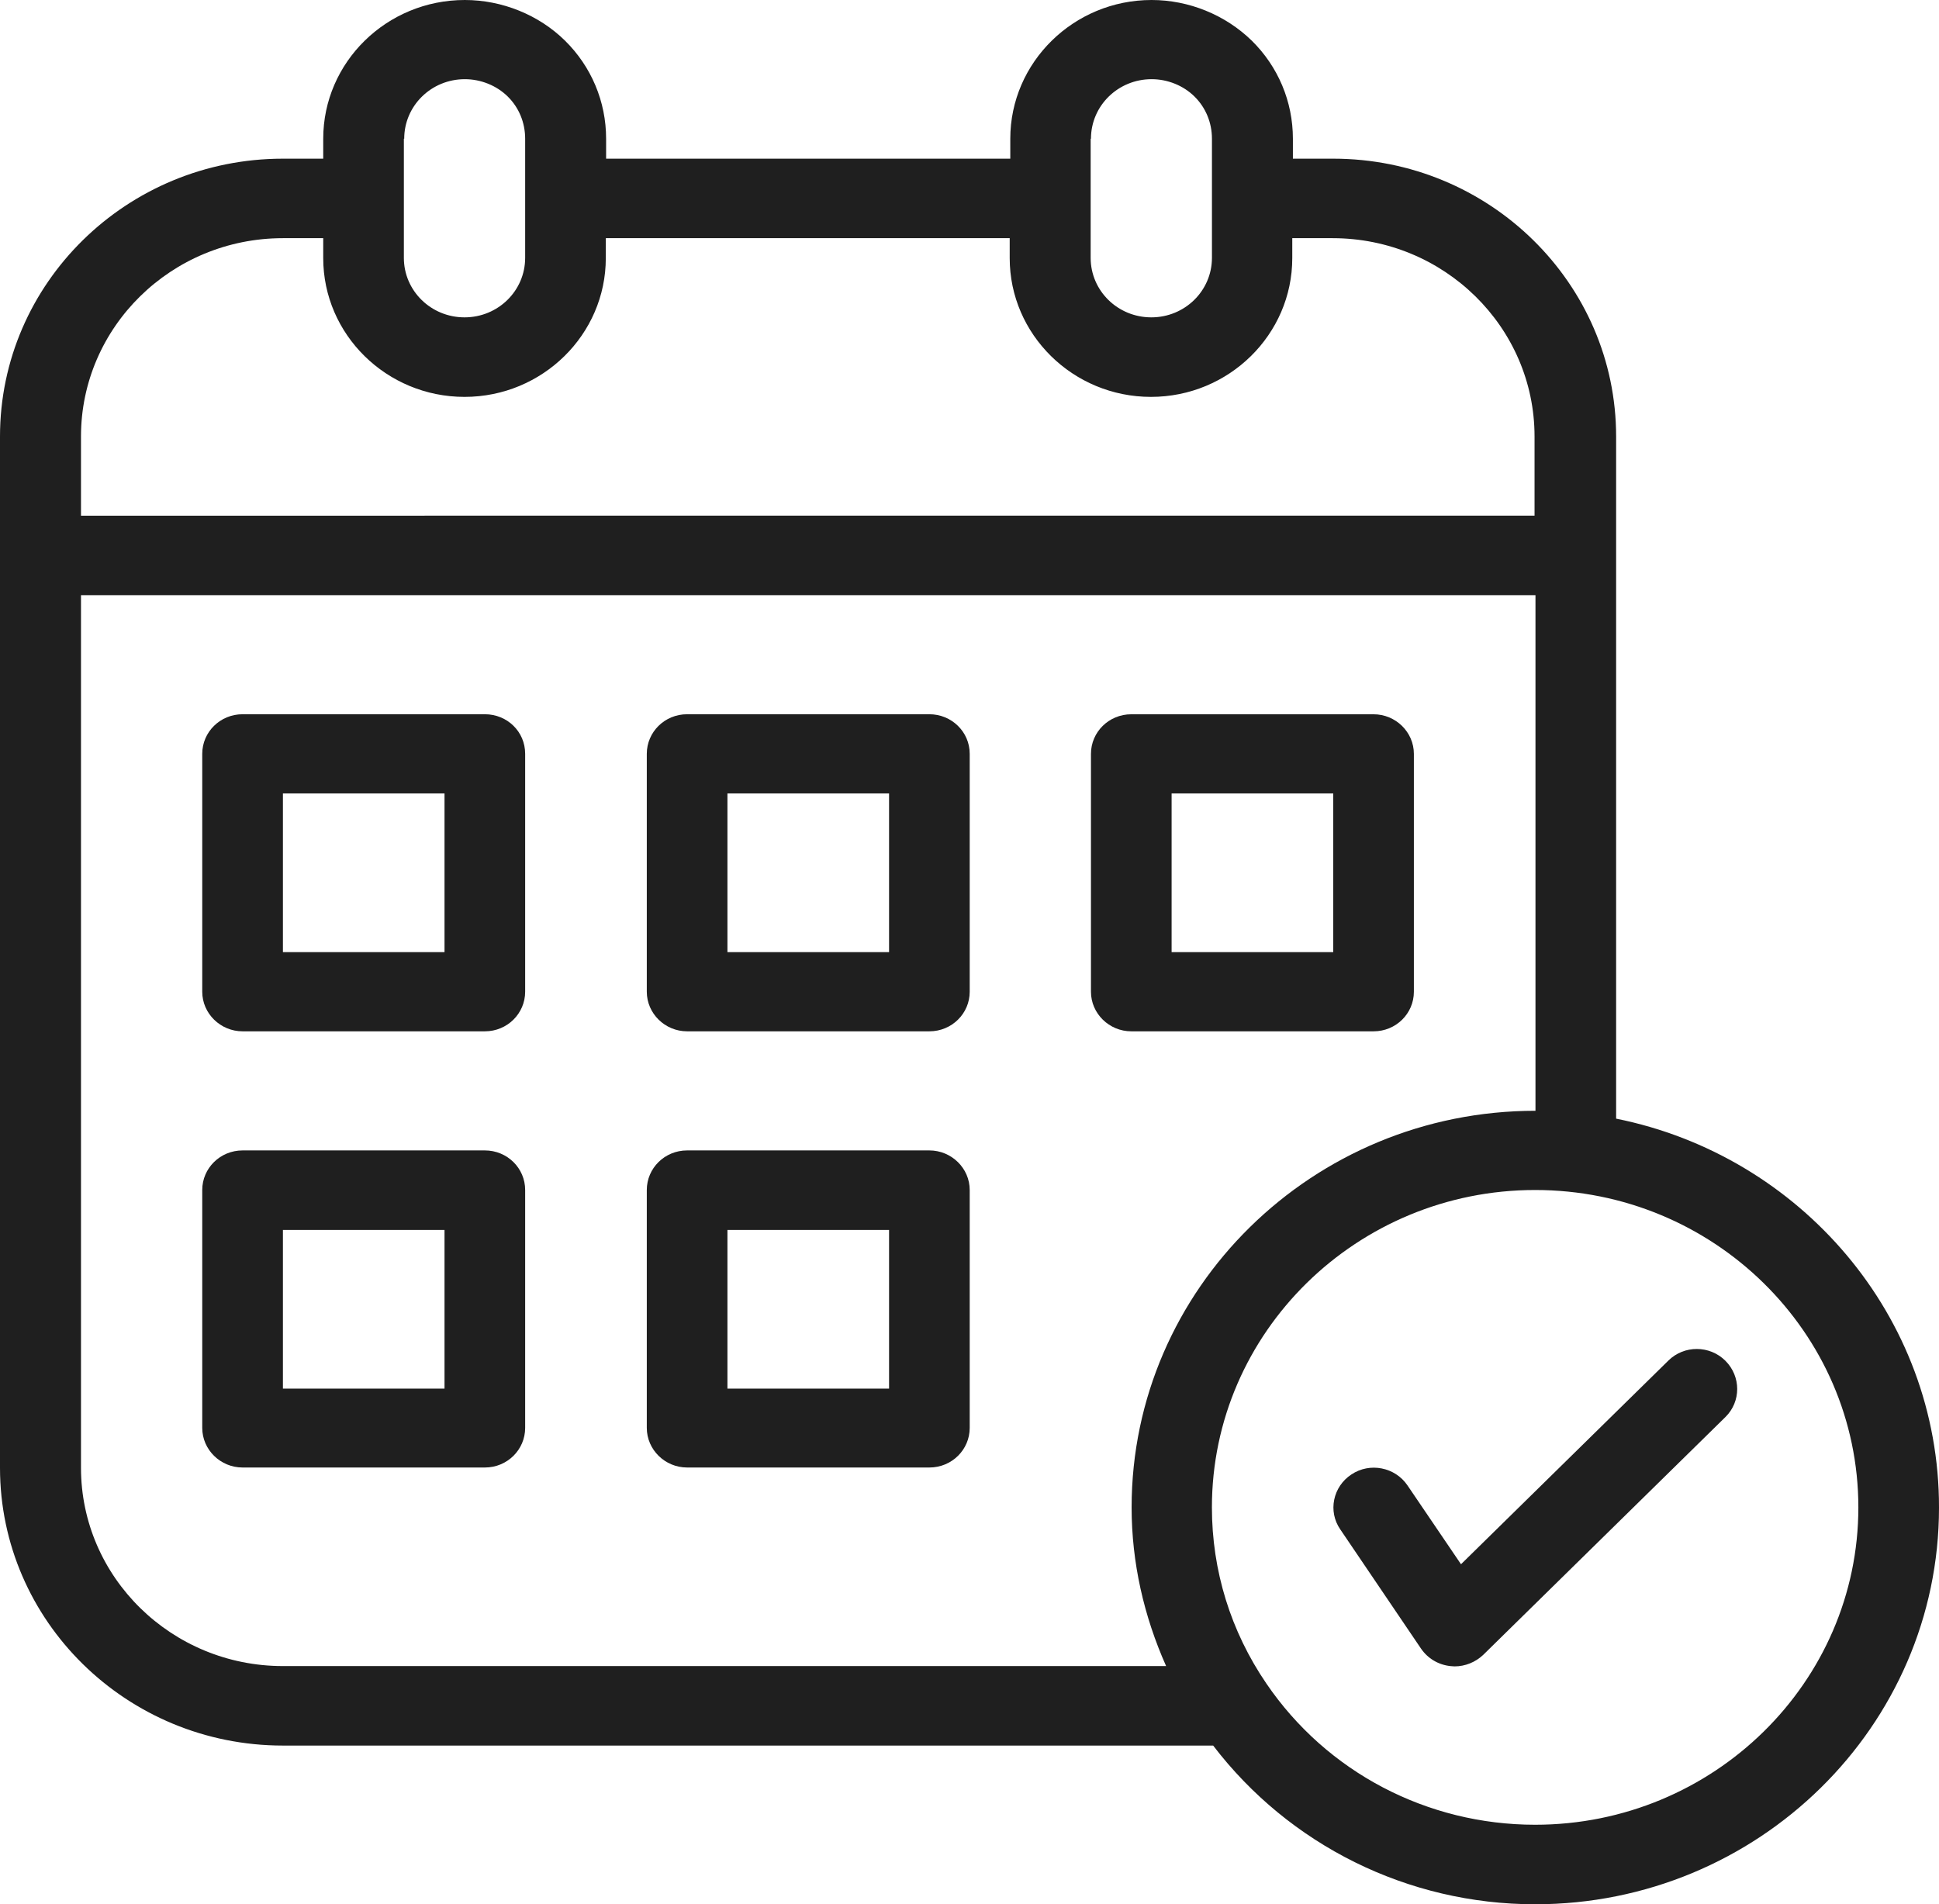 <svg width="56" height="55" viewBox="0 0 56 55" fill="none" xmlns="http://www.w3.org/2000/svg">
<path d="M46.675 32.31V12.607C46.675 8.18 43.012 4.583 38.505 4.583H37.34V4.007C37.34 2.933 36.913 1.921 36.148 1.17C35.384 0.428 34.335 0 33.259 0C31.01 0 29.178 1.799 29.178 4.007V4.583H17.505V4.007C17.505 2.933 17.078 1.921 16.314 1.17C15.558 0.428 14.5 0 13.424 0C11.166 0 9.335 1.799 9.335 4.007V4.583H8.17C3.663 4.583 0 8.18 0 12.607V42.393C0 46.82 3.663 50.416 8.17 50.416H35.037C37.233 53.289 40.656 55 44.336 55C50.773 55 56 49.858 56 43.546C56.009 38.011 51.99 33.375 46.674 32.309L46.675 32.31ZM31.508 4.007C31.508 3.055 32.29 2.287 33.26 2.287C33.722 2.287 34.175 2.47 34.495 2.785C34.824 3.108 35.002 3.544 35.002 4.007V7.447C35.002 8.398 34.22 9.166 33.251 9.166C32.281 9.166 31.499 8.398 31.499 7.447V4.007L31.508 4.007ZM11.674 4.007C11.674 3.055 12.456 2.287 13.425 2.287C13.887 2.287 14.34 2.47 14.661 2.785C14.99 3.108 15.167 3.544 15.167 4.007V7.447C15.167 8.398 14.385 9.166 13.416 9.166C12.447 9.166 11.664 8.398 11.664 7.447V4.007L11.674 4.007ZM8.171 6.879H9.335V7.455C9.335 9.664 11.167 11.463 13.416 11.463C15.665 11.463 17.496 9.664 17.496 7.455L17.497 6.879H29.161V7.455C29.161 9.664 30.992 11.463 33.241 11.463C35.49 11.463 37.322 9.664 37.322 7.455V6.879H38.486C41.705 6.879 44.319 9.446 44.319 12.606V14.893L2.339 14.894V12.606C2.339 9.446 4.952 6.879 8.171 6.879ZM2.339 42.393V17.189H44.346V32.082C37.909 32.082 32.682 37.224 32.682 43.536C32.682 45.133 33.037 46.679 33.678 48.119L8.171 48.12C4.953 48.12 2.339 45.553 2.339 42.393ZM44.336 52.703C41.216 52.703 38.318 51.185 36.575 48.626C35.543 47.116 35.001 45.361 35.001 43.537C35.001 38.482 39.189 34.37 44.336 34.37C49.484 34.37 53.671 38.482 53.671 43.537C53.671 48.591 49.484 52.703 44.336 52.703Z" fill="#1F1F1F"/>
<path d="M14.003 20.629H7.006C6.357 20.629 5.841 21.144 5.841 21.772V28.643C5.841 29.272 6.366 29.787 7.006 29.787H14.003C14.652 29.787 15.167 29.271 15.167 28.643V21.772C15.168 21.135 14.652 20.629 14.003 20.629ZM12.838 27.5H8.171V22.916H12.838V27.5Z" fill="#1F1F1F"/>
<path d="M26.841 20.629H19.845C19.195 20.629 18.68 21.144 18.68 21.772V28.643C18.68 29.272 19.205 29.787 19.845 29.787H26.841C27.491 29.787 28.006 29.271 28.006 28.643V21.772C28.006 21.135 27.481 20.629 26.841 20.629ZM25.677 27.5H21.009V22.916H25.677V27.5Z" fill="#1F1F1F"/>
<path d="M39.669 29.787C40.319 29.787 40.834 29.272 40.834 28.644V21.773C40.834 21.145 40.309 20.63 39.669 20.63H32.673C32.023 20.63 31.508 21.145 31.508 21.773V28.644C31.508 29.272 32.033 29.787 32.673 29.787H39.669ZM33.837 22.916H38.505V27.5H33.837V22.916Z" fill="#1F1F1F"/>
<path d="M14.003 33.227H7.006C6.357 33.227 5.841 33.742 5.841 34.37V41.241C5.841 41.87 6.366 42.385 7.006 42.385H14.003C14.652 42.385 15.167 41.869 15.167 41.241V34.37C15.168 33.742 14.652 33.227 14.003 33.227ZM12.838 40.106H8.171V35.523H12.838V40.106Z" fill="#1F1F1F"/>
<path d="M26.841 33.227H19.845C19.195 33.227 18.68 33.742 18.68 34.37V41.241C18.68 41.87 19.205 42.385 19.845 42.385H26.841C27.491 42.385 28.006 41.869 28.006 41.241V34.37C28.006 33.742 27.481 33.227 26.841 33.227ZM25.677 40.106H21.009V35.523H25.677V40.106Z" fill="#1F1F1F"/>
<path d="M48.187 39.294L42.195 45.179L40.648 42.9C40.292 42.376 39.563 42.228 39.03 42.586C38.497 42.935 38.345 43.651 38.71 44.175L41.039 47.614C41.235 47.902 41.546 48.086 41.893 48.121C41.928 48.121 41.972 48.129 42.008 48.129C42.319 48.129 42.613 48.007 42.835 47.798L49.832 40.927C50.285 40.482 50.285 39.757 49.832 39.303C49.378 38.85 48.64 38.849 48.187 39.294Z" fill="#1F1F1F"/>
</svg>
